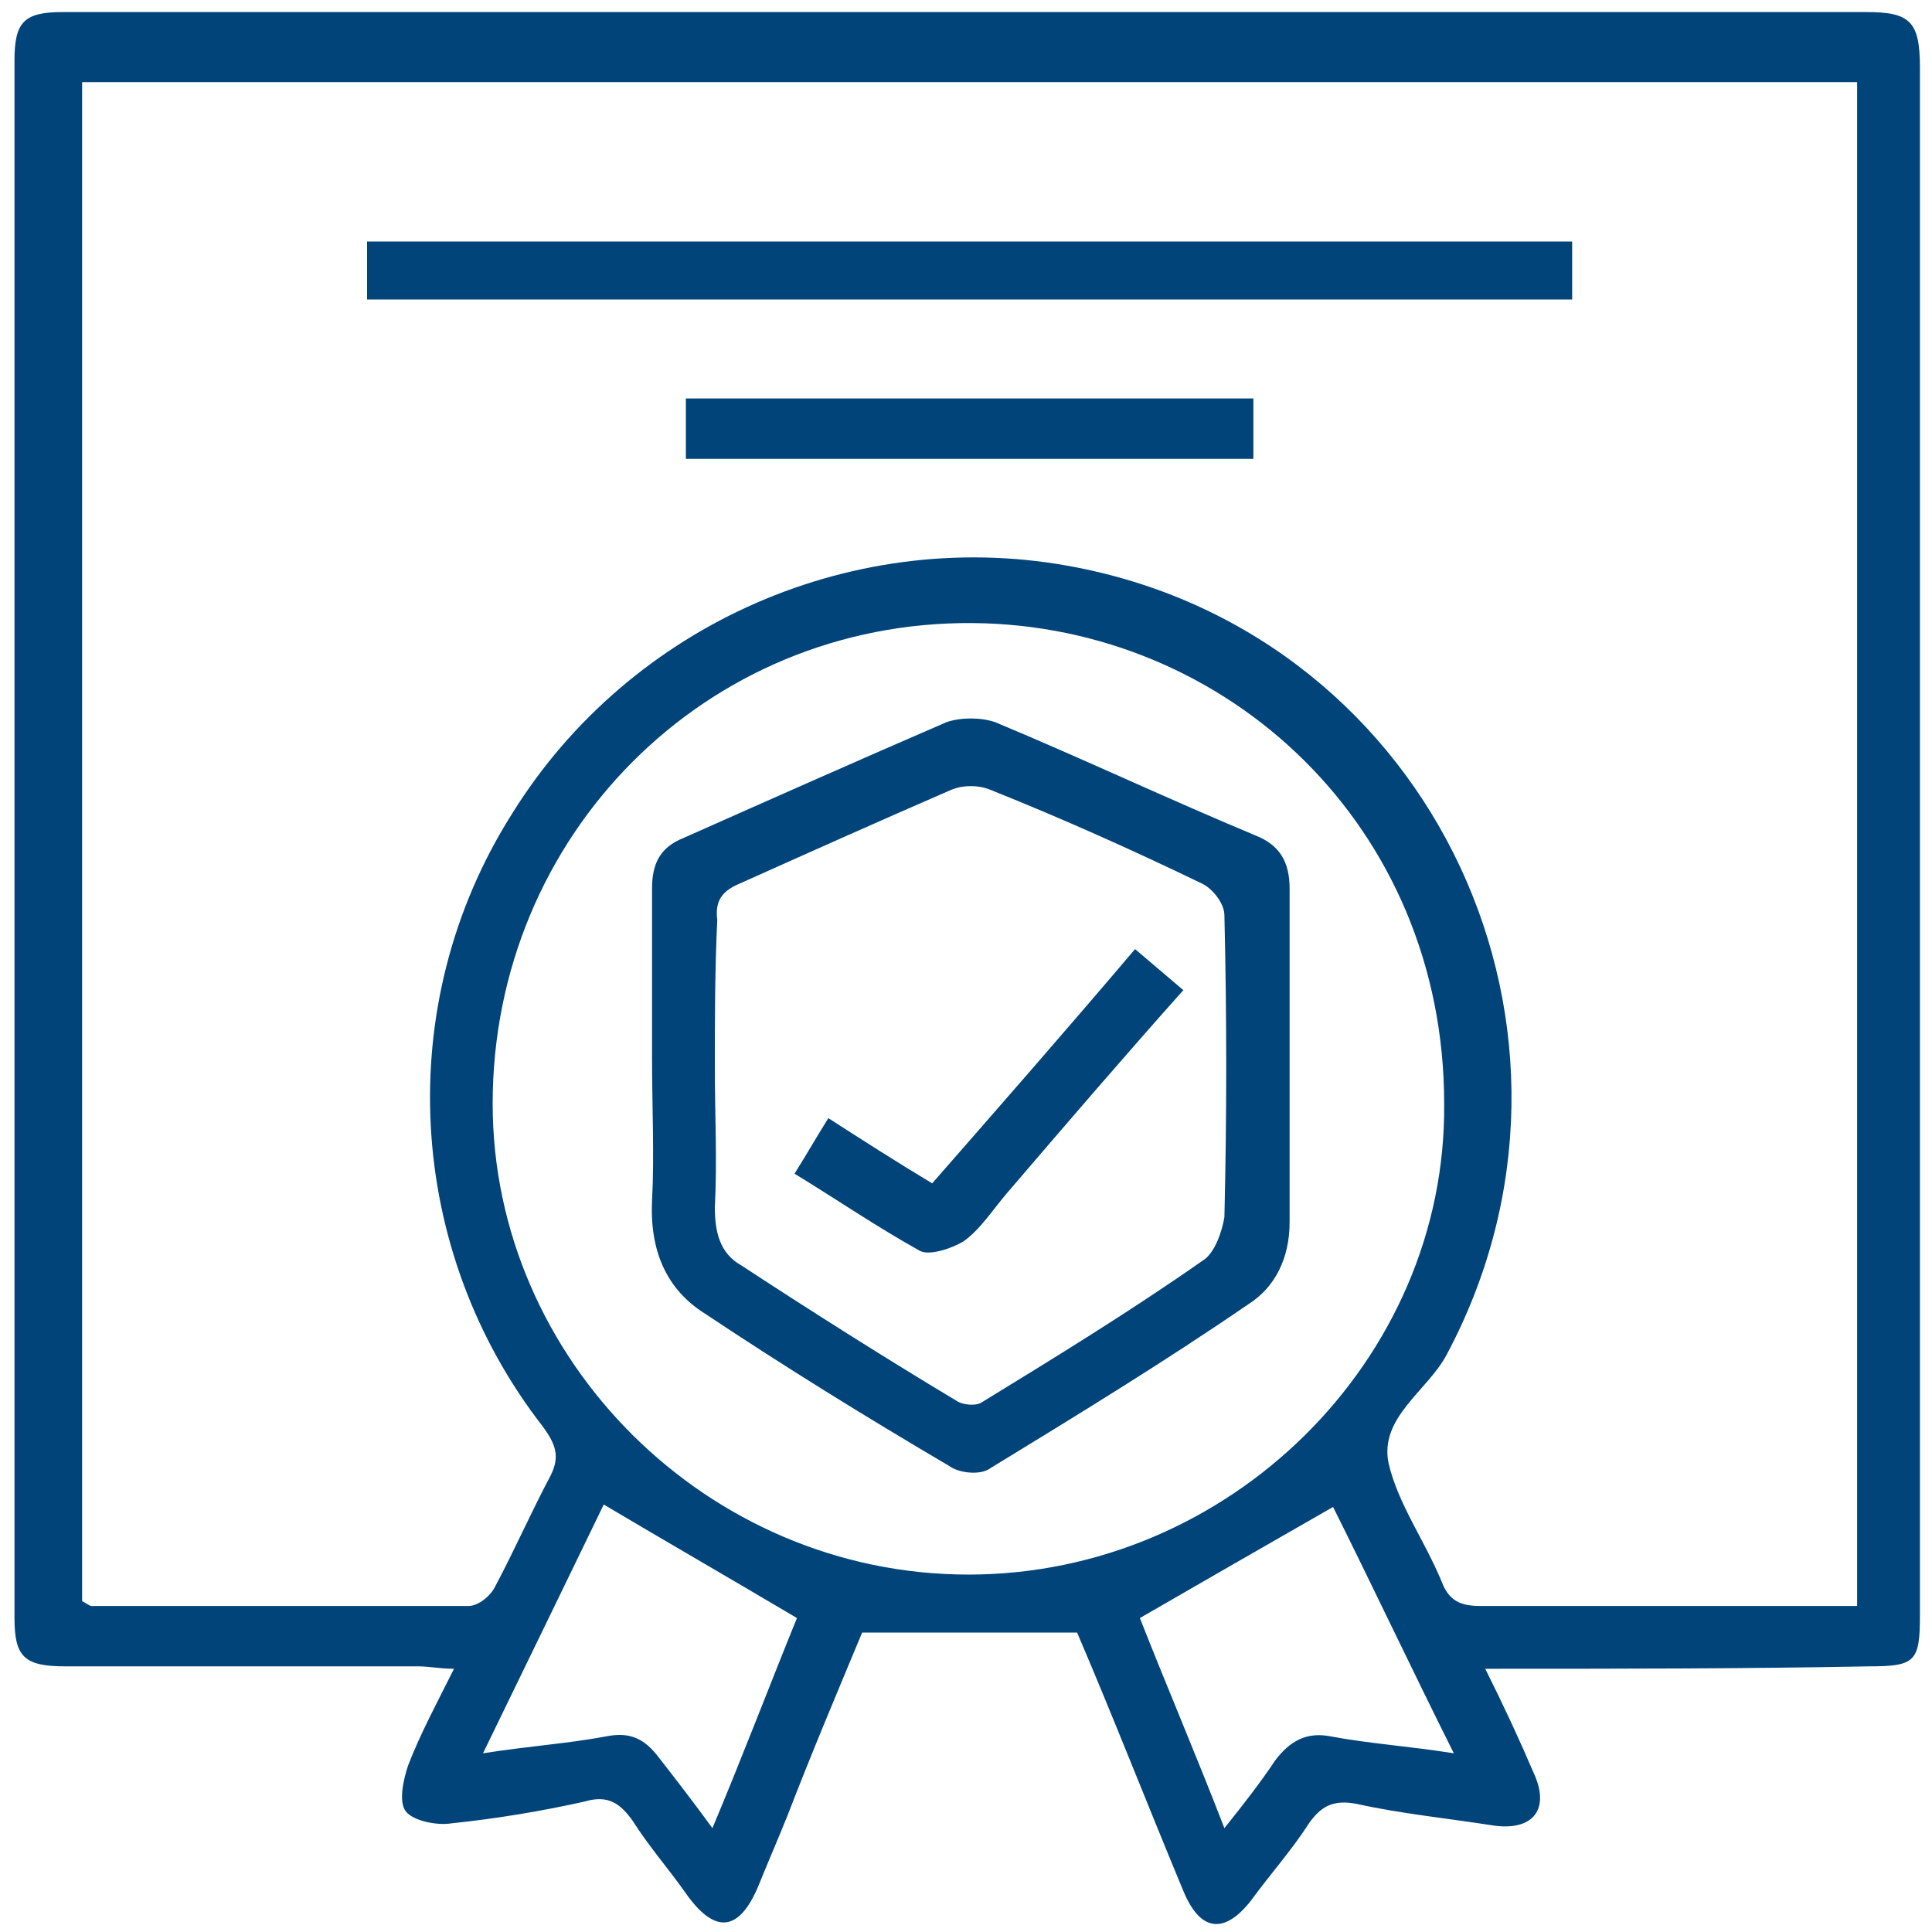 <?xml version="1.0" encoding="UTF-8"?>
<svg xmlns="http://www.w3.org/2000/svg" xmlns:xlink="http://www.w3.org/1999/xlink" id="Ebene_1" x="0px" y="0px" viewBox="0 0 80 80" style="enable-background:new 0 0 80 80;" xml:space="preserve">
<style type="text/css">
	.st1{fill:#00447A;}
</style>
<g>
	<path class="st1" d="M61.5,69.1c0.8,1.6,1.4,2.9,2,4.3c0.7,1.5,0,2.4-1.6,2.2c-1.9-0.3-3.9-0.5-5.7-0.9c-1-0.2-1.5,0.1-2,0.8   c-0.7,1.1-1.6,2.1-2.4,3.2c-1.1,1.4-2.1,1.3-2.8-0.4c-1.5-3.6-2.9-7.2-4.4-10.7c-3,0-5.8,0-8.9,0c-1,2.4-2.1,5-3.1,7.6   c-0.4,1-0.8,1.9-1.2,2.9c-0.8,1.9-1.8,2-3,0.3c-0.7-1-1.5-1.9-2.2-3c-0.5-0.7-1-1.1-2-0.8c-1.8,0.4-3.6,0.7-5.5,0.9   c-0.6,0.1-1.6-0.1-1.9-0.5c-0.3-0.4-0.1-1.3,0.1-1.9c0.5-1.3,1.2-2.6,1.9-4c-0.6,0-1-0.1-1.5-0.1c-4.9,0-9.8,0-14.6,0   c-1.7,0-2.1-0.4-2.1-2c0-21.5,0-43,0-64.5c0-1.6,0.4-2,2-2c24.9,0,49.8,0,74.7,0c1.8,0,2.2,0.4,2.2,2.3c0,21.4,0,42.7,0,64.1   c0,1.9-0.2,2.1-2.1,2.1C72.2,69.1,67,69.1,61.5,69.1z M3.4,3.4c0,21.1,0,42,0,62.9c0.2,0.1,0.3,0.2,0.4,0.2c5.2,0,10.4,0,15.6,0   c0.4,0,0.9-0.4,1.1-0.8c0.8-1.5,1.5-3.1,2.3-4.6c0.4-0.8,0.2-1.3-0.3-2c-5.7-7.3-6.3-17.5-1.3-25.4c4.9-7.9,14.3-12,23.4-10.2   c14.8,2.9,22.4,19.3,15.3,32.6c-0.8,1.5-2.8,2.6-2.4,4.5c0.4,1.7,1.5,3.2,2.2,4.9c0.3,0.8,0.8,1,1.6,1c4.2,0,8.4,0,12.6,0   c1,0,2,0,3,0c0-21.1,0-42.1,0-63.1C52.4,3.4,28,3.4,3.4,3.4z M40.1,65.2c10.8,0,19.8-8.9,19.7-19.5c0-11.5-9-19.8-19.5-19.9   c-11.1-0.1-19.9,8.8-19.9,19.9C20.4,56.3,29.3,65.2,40.1,65.2z M60.2,72.6c-1.8-3.6-3.4-7-5-10.2c-2.8,1.6-5.4,3.1-8,4.6   c1.1,2.8,2.3,5.6,3.5,8.7c0.8-1,1.5-1.9,2.1-2.8c0.6-0.8,1.3-1.2,2.3-1C56.7,72.2,58.3,72.3,60.2,72.6z M29.5,75.7   c1.3-3.1,2.4-6,3.5-8.7c-2.7-1.6-5.3-3.1-8-4.7c-1.6,3.3-3.2,6.6-5,10.3c1.9-0.3,3.5-0.4,5.1-0.7c1-0.2,1.6,0.1,2.2,0.9   C28,73.7,28.7,74.6,29.5,75.7z"></path>
	<path class="st1" d="M65.1,10c0,0.8,0,1.5,0,2.4c-16.6,0-33.2,0-49.9,0c0-0.8,0-1.5,0-2.4C31.7,10,48.3,10,65.1,10z"></path>
	<path class="st1" d="M51.9,16.5c0,0.9,0,1.6,0,2.5c-7.8,0-15.6,0-23.5,0c0-0.8,0-1.6,0-2.5C36.3,16.5,44,16.5,51.9,16.5z"></path>
	<path class="st1" d="M27,43.8c0-2.3,0-4.6,0-7c0-1,0.3-1.7,1.3-2.1c3.6-1.6,7.2-3.2,10.9-4.8c0.6-0.2,1.4-0.2,2,0   c3.6,1.5,7.2,3.2,10.8,4.7c1,0.4,1.4,1.1,1.4,2.2c0,4.6,0,9.2,0,13.8c0,1.5-0.6,2.7-1.7,3.4c-3.5,2.4-7.1,4.6-10.7,6.8   c-0.4,0.3-1.3,0.2-1.7-0.1c-3.4-2-6.8-4.1-10.1-6.3c-1.6-1-2.3-2.6-2.2-4.7C27.1,47.9,27,45.8,27,43.8z M29.6,44.2   c0,1.9,0.1,3.9,0,5.8c0,1,0.2,1.9,1.1,2.4c2.9,1.9,5.9,3.8,8.9,5.6c0.3,0.2,0.8,0.2,1,0.1c3.1-1.9,6.2-3.8,9.2-5.9   c0.5-0.3,0.8-1.2,0.9-1.8c0.1-4.2,0.1-8.3,0-12.5c0-0.5-0.5-1.1-0.9-1.3c-2.9-1.4-5.8-2.7-8.8-3.9c-0.5-0.2-1.1-0.2-1.6,0   c-3,1.3-5.9,2.6-8.8,3.9c-0.7,0.3-1,0.7-0.9,1.5C29.6,40.2,29.6,42.2,29.6,44.2z"></path>
	<path class="st1" d="M47,39.3c0.7,0.6,1.3,1.1,2,1.7c-2.5,2.8-4.9,5.6-7.3,8.4c-0.6,0.7-1.1,1.5-1.8,2c-0.5,0.3-1.4,0.6-1.8,0.4   c-1.8-1-3.4-2.1-5.2-3.2c0.5-0.8,0.9-1.5,1.4-2.3c1.4,0.9,2.8,1.8,4.3,2.7C41.4,45.8,44.2,42.6,47,39.3z"></path>
</g>
</svg>
